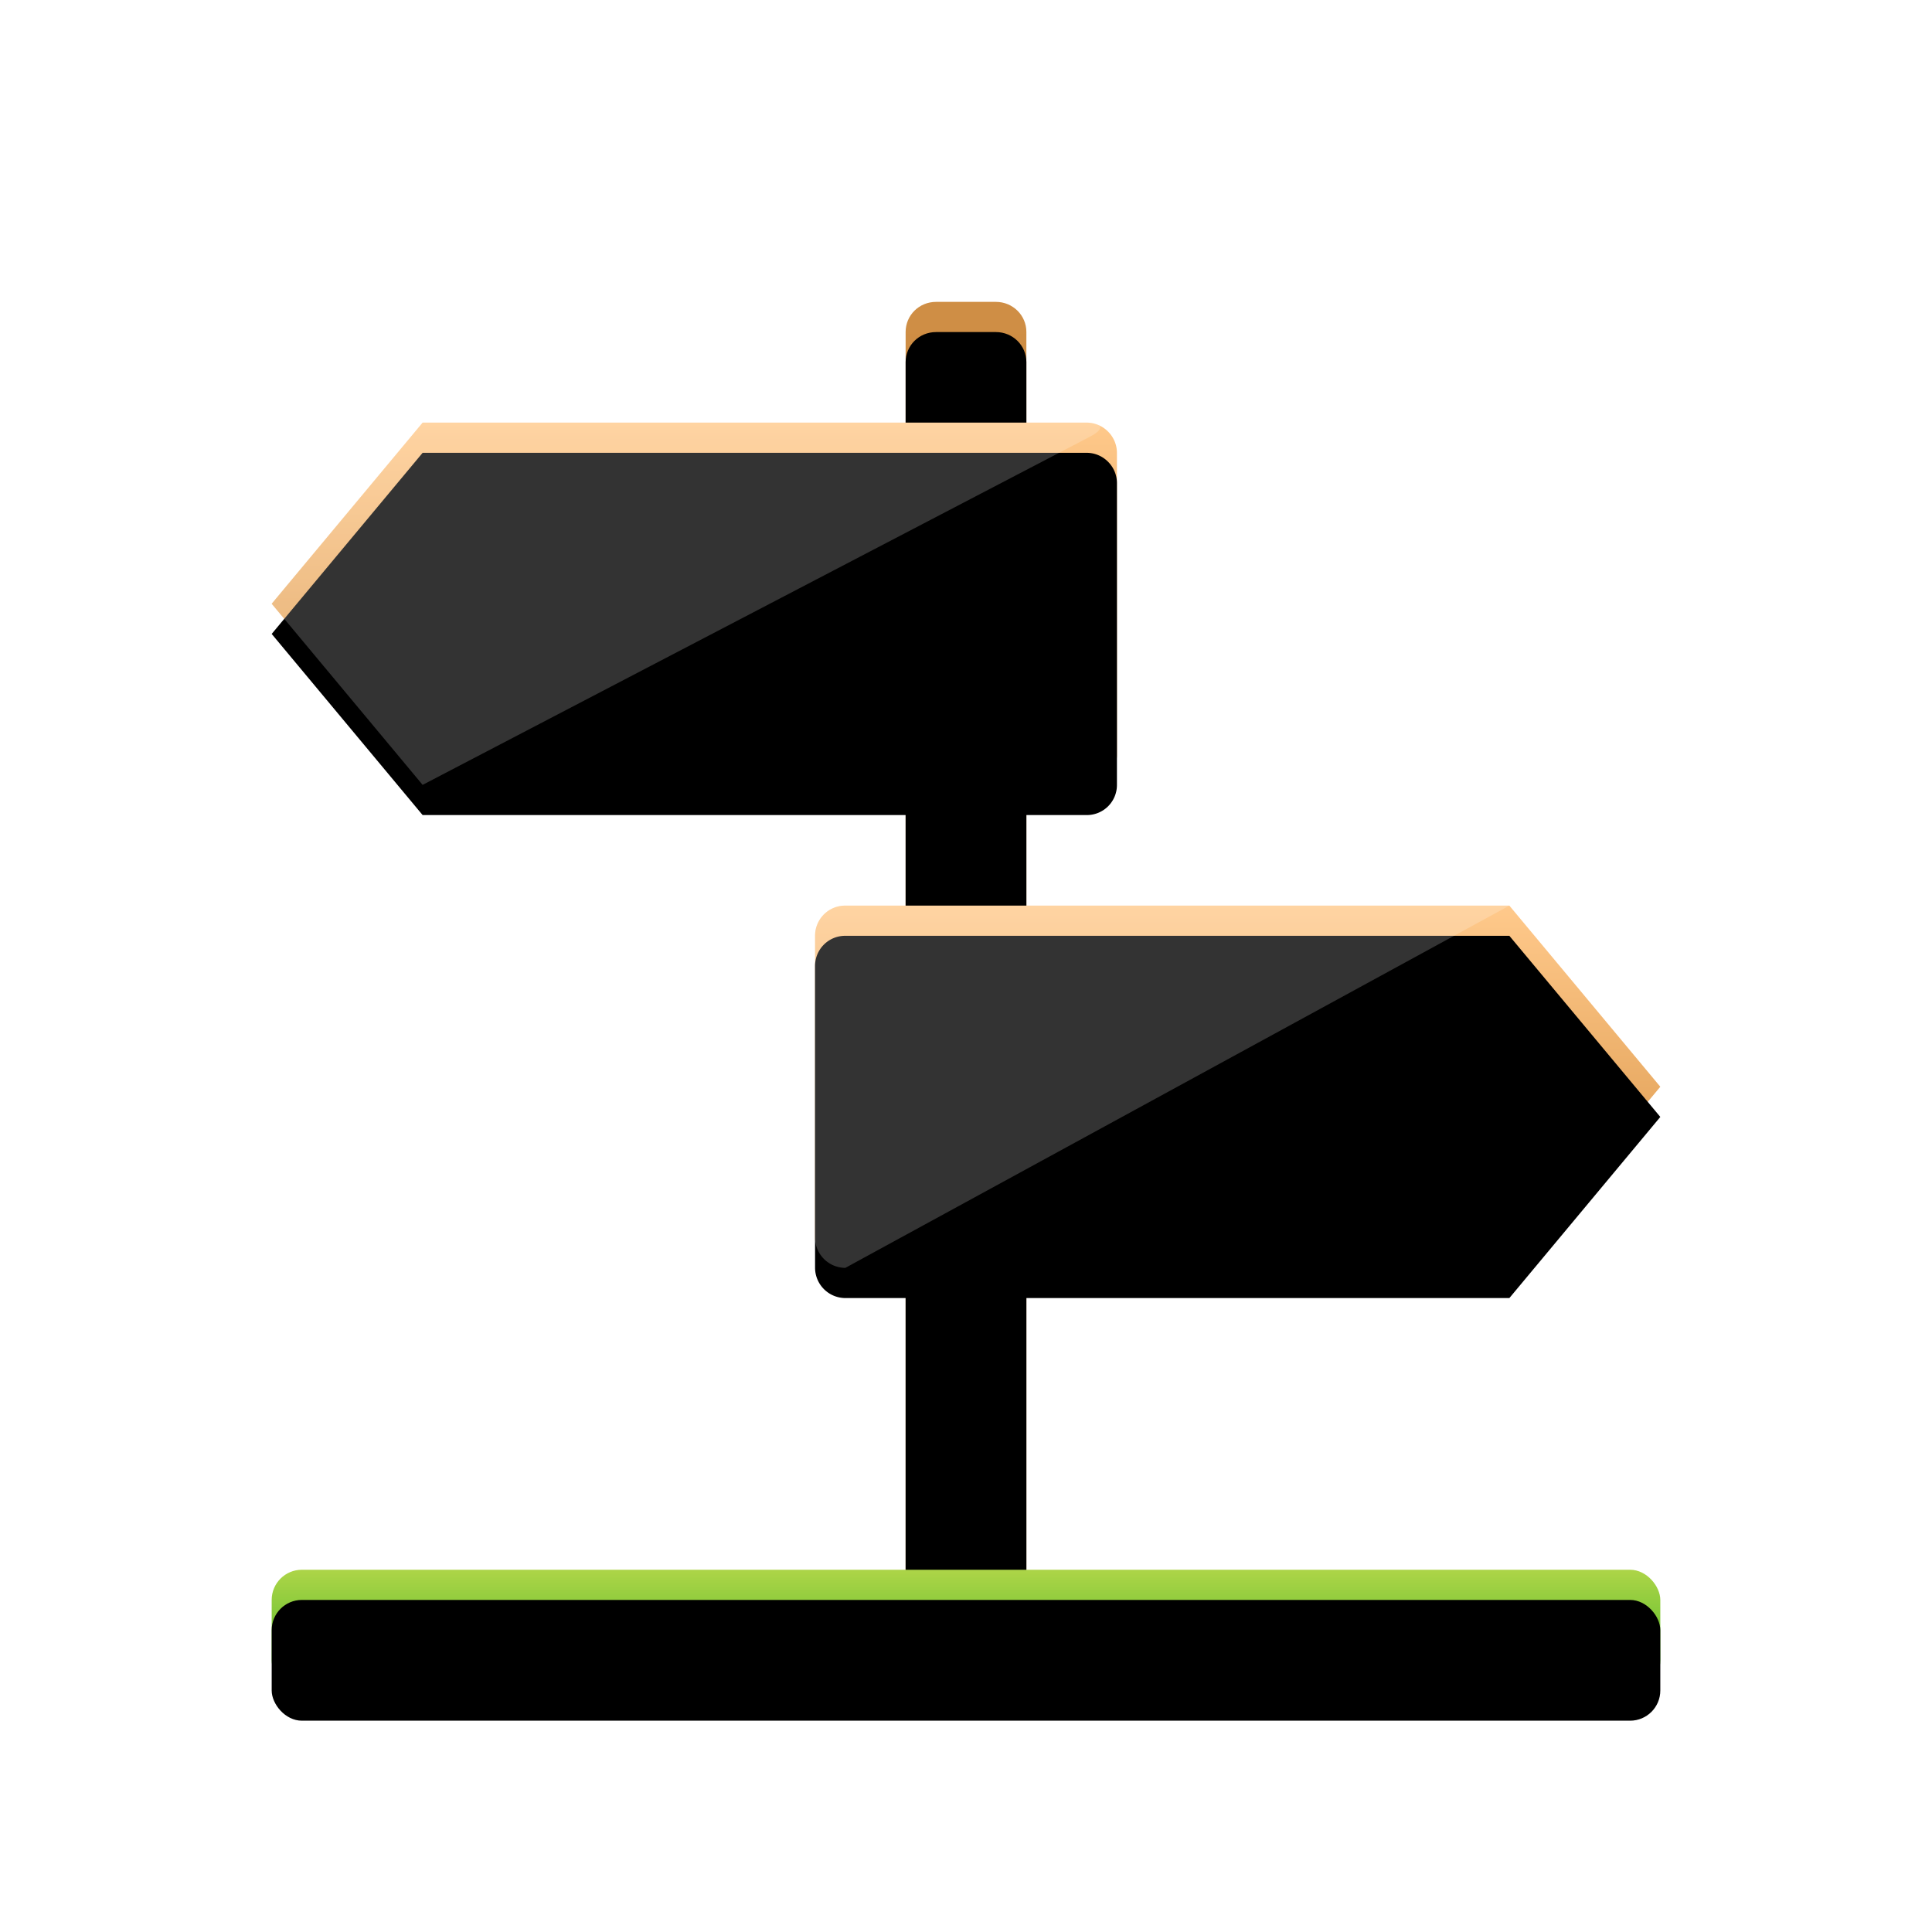 <svg width="64" height="64" viewBox="0 0 64 64" xmlns="http://www.w3.org/2000/svg" xmlns:xlink="http://www.w3.org/1999/xlink"><title>pointer_color</title><defs><filter x="-50%" y="-50%" width="200%" height="200%" filterUnits="objectBoundingBox" id="a"><feOffset dy="1" in="SourceAlpha" result="shadowOffsetOuter1"/><feGaussianBlur stdDeviation=".5" in="shadowOffsetOuter1" result="shadowBlurOuter1"/><feColorMatrix values="0 0 0 0 0 0 0 0 0 0 0 0 0 0 0 0 0 0 0.4 0" in="shadowBlurOuter1" result="shadowMatrixOuter1"/><feMerge><feMergeNode in="shadowMatrixOuter1"/><feMergeNode in="SourceGraphic"/></feMerge></filter><linearGradient x1="50%" y1="0%" x2="50%" y2="98.451%" id="b"><stop stop-color="#CF8E45" offset="0%"/><stop stop-color="#BB7A30" offset="100%"/></linearGradient><path d="M21 .997c0-.55.443-.997 1.01-.997h1.98c.558 0 1.01.443 1.01.997V42h-4V.997z" id="c"/><filter x="-50%" y="-50%" width="200%" height="200%" filterUnits="objectBoundingBox" id="d"><feOffset dy="1" in="SourceAlpha" result="shadowOffsetInner1"/><feComposite in="shadowOffsetInner1" in2="SourceAlpha" operator="arithmetic" k2="-1" k3="1" result="shadowInnerInner1"/><feColorMatrix values="0 0 0 0 1 0 0 0 0 1 0 0 0 0 1 0 0 0 0.2 0" in="shadowInnerInner1"/></filter><linearGradient x1="50%" y1="2.083%" x2="50%" y2="100%" id="e"><stop stop-color="#ABD447" offset="0%"/><stop stop-color="#42B722" offset="100%"/></linearGradient><rect id="f" y="42" width="46" height="4" rx="1"/><filter x="-50%" y="-50%" width="200%" height="200%" filterUnits="objectBoundingBox" id="g"><feOffset dy="1" in="SourceAlpha" result="shadowOffsetInner1"/><feComposite in="shadowOffsetInner1" in2="SourceAlpha" operator="arithmetic" k2="-1" k3="1" result="shadowInnerInner1"/><feColorMatrix values="0 0 0 0 1 0 0 0 0 1 0 0 0 0 1 0 0 0 0.2 0" in="shadowInnerInner1"/></filter><linearGradient x1="50%" y1="0%" x2="50%" y2="98.451%" id="h"><stop stop-color="#FFC98B" offset="0%"/><stop stop-color="#D69143" offset="100%"/></linearGradient><path d="M5 4h21.997C27.55 4 28 4.456 28 5.002v9.996A.996.996 0 0 1 26.997 16H5l-5-6 5-6z" id="i"/><filter x="-50%" y="-50%" width="200%" height="200%" filterUnits="objectBoundingBox" id="j"><feOffset dy="1" in="SourceAlpha" result="shadowOffsetInner1"/><feComposite in="shadowOffsetInner1" in2="SourceAlpha" operator="arithmetic" k2="-1" k3="1" result="shadowInnerInner1"/><feColorMatrix values="0 0 0 0 1 0 0 0 0 1 0 0 0 0 1 0 0 0 0.2 0" in="shadowInnerInner1"/></filter><path d="M41 32H19.003A1.007 1.007 0 0 1 18 30.998v-9.996A.996.996 0 0 1 19.003 20H41l5 6-5 6z" id="k"/><filter x="-50%" y="-50%" width="200%" height="200%" filterUnits="objectBoundingBox" id="l"><feOffset dy="1" in="SourceAlpha" result="shadowOffsetInner1"/><feComposite in="shadowOffsetInner1" in2="SourceAlpha" operator="arithmetic" k2="-1" k3="1" result="shadowInnerInner1"/><feColorMatrix values="0 0 0 0 1 0 0 0 0 1 0 0 0 0 1 0 0 0 0.2 0" in="shadowInnerInner1"/></filter></defs><g fill="none" fill-rule="evenodd"><path d="M7 7h50v50H7z"/><g filter="url(#a)" transform="translate(9 9)"><use fill="url(#b)" xlink:href="#c"/><use fill="#000" filter="url(#d)" xlink:href="#c"/><path fill="#000" opacity=".3" d="M21 16h4v1h-4zM21 32h4v1h-4z"/><use fill="url(#e)" xlink:href="#f"/><use fill="#000" filter="url(#g)" xlink:href="#f"/><use fill="url(#h)" xlink:href="#i"/><use fill="#000" filter="url(#j)" xlink:href="#i"/><path d="M5 4h21.997c.554 0 .604.208.115.463L5 16l-5-6 5-6z" fill="#FFF" opacity=".2" style="mix-blend-mode:soft-light"/><g><use fill="url(#h)" xlink:href="#k"/><use fill="#000" filter="url(#l)" xlink:href="#k"/></g><path d="M19.003 32A1.007 1.007 0 0 1 18 30.998v-9.996A.996.996 0 0 1 19.003 20H41L19.003 32z" fill="#FFF" opacity=".2" style="mix-blend-mode:soft-light"/></g></g></svg>